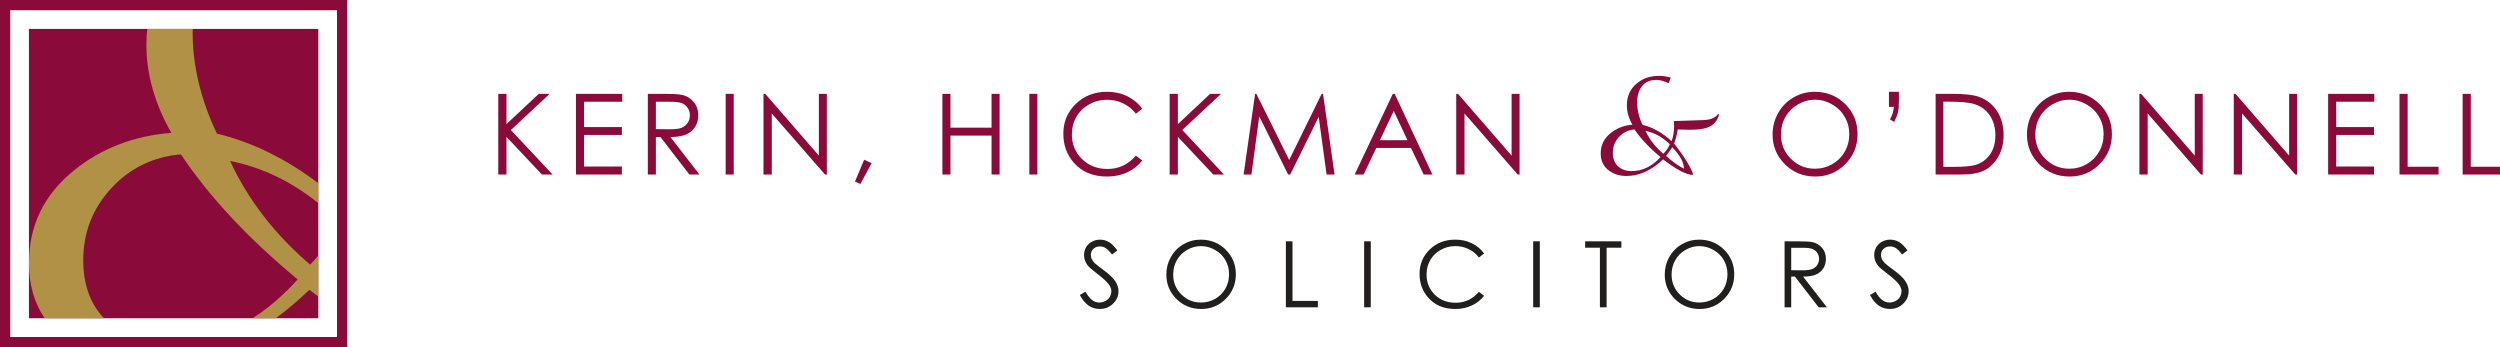 <?xml version="1.0" encoding="UTF-8" standalone="no"?>
<!-- Created with Inkscape (http://www.inkscape.org/) -->

<svg
   width="172.812mm"
   height="24mm"
   viewBox="0 0 172.812 24"
   version="1.1"
   id="svg4522"
   inkscape:version="1.2.1 (0b8a7e5fb6, 2022-09-14, custom)"
   sodipodi:docname="logo_with_text.svg"
   xmlns:inkscape="http://www.inkscape.org/namespaces/inkscape"
   xmlns:sodipodi="http://sodipodi.sourceforge.net/DTD/sodipodi-0.dtd"
   xmlns="http://www.w3.org/2000/svg"
   xmlns:svg="http://www.w3.org/2000/svg">
  <sodipodi:namedview
     id="namedview4524"
     pagecolor="#ffffff"
     bordercolor="#666666"
     borderopacity="1.0"
     inkscape:showpageshadow="2"
     inkscape:pageopacity="0.0"
     inkscape:pagecheckerboard="0"
     inkscape:deskcolor="#d1d1d1"
     inkscape:document-units="mm"
     showgrid="false"
     inkscape:zoom="0.76880612"
     inkscape:cx="219.82135"
     inkscape:cy="241.2832"
     inkscape:window-width="1920"
     inkscape:window-height="1043"
     inkscape:window-x="1920"
     inkscape:window-y="0"
     inkscape:window-maximized="1"
     inkscape:current-layer="layer1" />
  <defs
     id="defs4519" />
  <g
     inkscape:label="Layer 1"
     inkscape:groupmode="layer"
     id="layer1"
     transform="translate(-24.065,-84.706)">
    <path
       style="fill:none;stroke:#8a0a3a;stroke-width:0.706;stroke-linecap:butt;stroke-linejoin:miter;stroke-miterlimit:4;stroke-opacity:1"
       d="M 24.418,108.353 H 47.713 V 85.059 H 24.418 Z m 0,0"
       id="path342" />
    <g
       style="fill:#8a0a3a;fill-opacity:1"
       id="g888"
       transform="matrix(0.353,0,0,0.353,6.065,66.706)">
      <g
         id="use860"
         transform="translate(146.64,85.168)">
        <path
           style="stroke:none"
           d="M 1.922,-15.797 H 3.531 V -9.875 l 6.312,-5.922 h 2.141 L 4.391,-8.719 12.562,0 H 10.469 L 3.531,-7.375 V 0 H 1.922 Z m 0,0"
           id="path5678" />
      </g>
      <g
         id="use862"
         transform="translate(161.842,85.168)">
        <path
           style="stroke:none"
           d="m 1.938,-15.797 h 9.047 V -14.25 h -7.469 v 4.953 h 7.406 V -7.75 h -7.406 v 6.188 h 7.406 V 0 H 1.938 Z m 0,0"
           id="path5670" />
      </g>
      <g
         id="use864"
         transform="translate(175.834,85.168)">
        <path
           style="stroke:none"
           d="M 2.016,-15.797 H 5.156 c 1.75,0 2.938,0.07 3.562,0.203 0.938,0.219 1.695,0.684 2.281,1.391 0.594,0.699 0.891,1.562 0.891,2.594 0,0.867 -0.203,1.625 -0.609,2.281 -0.406,0.648 -0.984,1.137 -1.734,1.469 -0.75,0.336 -1.789,0.508 -3.109,0.516 L 12.125,0 H 10.156 L 4.484,-7.344 H 3.594 V 0 H 2.016 Z M 3.594,-14.25 v 5.359 l 2.719,0.031 c 1.051,0 1.828,-0.098 2.328,-0.297 0.508,-0.207 0.906,-0.531 1.188,-0.969 0.281,-0.438 0.422,-0.93 0.422,-1.484 0,-0.52 -0.148,-1 -0.438,-1.438 -0.281,-0.438 -0.656,-0.742 -1.125,-0.922 C 8.227,-14.156 7.457,-14.25 6.375,-14.25 Z m 0,0"
           id="path5666" />
      </g>
      <g
         id="use866"
         transform="translate(191.388,85.168)">
        <path
           style="stroke:none"
           d="M 1.703,-15.797 H 3.281 V 0 H 1.703 Z m 0,0"
           id="path5658" />
      </g>
      <g
         id="use868"
         transform="translate(198.56,85.168)">
        <path
           style="stroke:none"
           d="m 1.938,0 v -15.797 h 0.344 l 10.5,12.094 v -12.094 h 1.562 V 0 H 13.984 L 3.562,-11.953 V 0 Z m 0,0"
           id="path5642" />
      </g>
      <g
         id="use870"
         transform="translate(217.04,85.168)">
        <path
           style="stroke:none"
           d="M 3.172,-2.906 4.625,-2.219 2.438,1.844 1.375,1.391 Z m 0,0"
           id="path5638" />
      </g>
      <g
         id="use872"
         transform="translate(225.334,85.168)">
        <path
           style="stroke:none"
           d=""
           id="path5634" />
      </g>
      <g
         id="use874"
         transform="translate(233.628,85.168)">
        <path
           style="stroke:none"
           d="m 1.906,-15.797 h 1.578 v 6.625 h 8.047 v -6.625 h 1.578 V 0 H 11.531 V -7.625 H 3.484 V 0 H 1.906 Z m 0,0"
           id="path5630" />
      </g>
      <g
         id="use876"
         transform="translate(250.854,85.168)">
        <path
           style="stroke:none"
           d="M 1.703,-15.797 H 3.281 V 0 H 1.703 Z m 0,0"
           id="path5662" />
      </g>
      <g
         id="use878"
         transform="translate(258.026,85.168)">
        <path
           style="stroke:none"
           d="m 16.641,-12.875 -1.25,0.969 c -0.688,-0.895 -1.516,-1.57 -2.484,-2.031 -0.961,-0.469 -2.012,-0.703 -3.156,-0.703 -1.262,0 -2.434,0.305 -3.516,0.906 -1.074,0.605 -1.906,1.418 -2.5,2.438 -0.586,1.023 -0.875,2.168 -0.875,3.438 0,1.93 0.66,3.539 1.984,4.828 1.32,1.293 2.988,1.938 5,1.938 2.207,0 4.055,-0.867 5.547,-2.609 l 1.25,0.953 c -0.793,1 -1.777,1.777 -2.953,2.328 -1.18,0.539 -2.492,0.812 -3.938,0.812 -2.773,0 -4.953,-0.914 -6.547,-2.75 C 1.859,-3.91 1.188,-5.789 1.188,-8 c 0,-2.312 0.812,-4.254 2.438,-5.828 1.625,-1.582 3.656,-2.375 6.094,-2.375 1.477,0 2.812,0.293 4,0.875 1.188,0.586 2.16,1.402 2.922,2.453 z m 0,0"
           id="path5626" />
      </g>
      <g
         id="use880"
         transform="translate(278.112,85.168)">
        <path
           style="stroke:none"
           d="M 1.922,-15.797 H 3.531 V -9.875 l 6.312,-5.922 h 2.141 L 4.391,-8.719 12.562,0 H 10.469 L 3.531,-7.375 V 0 H 1.922 Z m 0,0"
           id="path5682" />
      </g>
      <g
         id="use882"
         transform="translate(293.314,85.168)">
        <path
           style="stroke:none"
           d="m 1.203,0 2.25,-15.797 h 0.25 L 10.125,-2.844 16.484,-15.797 H 16.75 L 19.016,0 h -1.562 L 15.906,-11.297 10.328,0 H 9.922 L 4.266,-11.391 2.734,0 Z m 0,0"
           id="path5622" />
      </g>
      <g
         id="use884"
         transform="translate(315.732,85.168)">
        <path
           style="stroke:none"
           d="M 8.375,-15.797 15.75,0 H 14.047 L 11.562,-5.203 H 4.766 L 2.281,0 h -1.75 L 8,-15.797 Z m -0.188,3.344 -2.719,5.734 H 10.875 Z m 0,0"
           id="path5618" />
      </g>
      <g
         id="use886"
         transform="translate(334.212,85.168)">
        <path
           style="stroke:none"
           d="m 1.938,0 v -15.797 h 0.344 l 10.5,12.094 v -12.094 h 1.562 V 0 H 13.984 L 3.562,-11.953 V 0 Z m 0,0"
           id="path5646" />
      </g>
    </g>
    <g
       style="fill:#8a0a3a;fill-opacity:1"
       id="g896"
       transform="matrix(0.353,0,0,0.353,6.065,66.706)">
      <g
         id="use894"
         transform="translate(361.022,85.168)">
        <path
           style="stroke:none"
           d="m 26.594,-11.719 -0.031,-0.125 -0.188,0.031 c -0.562,0.75 -1.57,1.137 -3.016,1.156 l -5.625,0.188 c 0.02,0.117 0.035,0.266 0.047,0.453 0.008,0.188 0.016,0.402 0.016,0.641 0,0.938 -0.164,1.887 -0.484,2.844 -1.773,-1.633 -3.672,-2.703 -5.703,-3.203 -0.699,-1.469 -1.047,-2.926 -1.047,-4.375 0,-1.301 0.312,-2.363 0.938,-3.188 0.633,-0.82 1.594,-1.234 2.875,-1.234 0.613,0 1.398,0.215 2.359,0.641 l 0.422,-1.078 c -0.773,-0.238 -1.531,-0.359 -2.281,-0.359 -1.793,0 -3.273,0.512 -4.438,1.531 -1.262,1.074 -1.891,2.484 -1.891,4.234 0,1.281 0.359,2.547 1.078,3.797 -1.637,0.137 -3.055,0.684 -4.25,1.641 -1.305,1.043 -1.953,2.375 -1.953,4 0,1.367 0.488,2.445 1.469,3.234 0.988,0.781 2.176,1.172 3.562,1.172 2.508,0 4.906,-1.082 7.188,-3.25 2.602,2 4.535,3.008 5.797,3.031 l 0.094,-0.094 c -0.512,-1.488 -1.758,-3.504 -3.734,-6.047 0.145,-0.363 0.273,-0.773 0.391,-1.234 0.125,-0.457 0.227,-0.961 0.312,-1.516 0.25,0 0.613,0.012 1.094,0.031 0.477,0.023 0.848,0.031 1.109,0.031 1.645,0 2.836,-0.141 3.578,-0.422 1.176,-0.406 1.945,-1.25 2.312,-2.531 z m -6.875,10.562 c -0.898,-0.406 -2.062,-1.234 -3.5,-2.484 0.301,-0.383 0.551,-0.723 0.75,-1.016 0.207,-0.289 0.363,-0.52 0.469,-0.688 1.52,1.586 2.281,2.98 2.281,4.188 z m -2.766,-4.766 c -0.25,0.648 -0.672,1.266 -1.266,1.859 -1.543,-1.301 -2.711,-2.797 -3.5,-4.484 1.75,0.344 3.336,1.219 4.766,2.625 z m -1.812,2.5 c -1.668,1.836 -3.559,2.75 -5.672,2.75 -1.105,0 -1.996,-0.316 -2.672,-0.953 -0.668,-0.645 -1,-1.52 -1,-2.625 0,-1.195 0.398,-2.234 1.203,-3.109 0.812,-0.875 1.828,-1.363 3.047,-1.469 0.613,0.918 1.344,1.824 2.188,2.719 0.844,0.898 1.812,1.793 2.906,2.688 z m 0,0"
           id="path5590" />
      </g>
    </g>
    <g
       style="fill:#8a0a3a;fill-opacity:1"
       id="g920"
       transform="matrix(0.353,0,0,0.353,6.065,66.706)">
      <g
         id="use902"
         transform="translate(396.865,85.168)">
        <path
           style="stroke:none"
           d="m 9.453,-16.203 c 2.395,0 4.395,0.805 6,2.406 1.613,1.594 2.422,3.559 2.422,5.891 0,2.312 -0.809,4.277 -2.422,5.891 -1.605,1.605 -3.562,2.406 -5.875,2.406 -2.344,0 -4.324,-0.801 -5.938,-2.406 -1.605,-1.602 -2.406,-3.539 -2.406,-5.812 0,-1.52 0.363,-2.926 1.094,-4.219 0.738,-1.301 1.738,-2.316 3,-3.047 1.27,-0.738 2.645,-1.109 4.125,-1.109 z m 0.078,1.547 c -1.168,0 -2.277,0.309 -3.328,0.922 C 5.16,-13.129 4.344,-12.312 3.75,-11.281 3.164,-10.25 2.875,-9.098 2.875,-7.828 c 0,1.875 0.648,3.461 1.953,4.75 1.301,1.293 2.867,1.938 4.703,1.938 1.219,0 2.348,-0.297 3.391,-0.891 1.039,-0.594 1.852,-1.406 2.438,-2.438 C 15.953,-5.5 16.25,-6.645 16.25,-7.906 c 0,-1.25 -0.297,-2.379 -0.891,-3.391 -0.586,-1.02 -1.406,-1.832 -2.469,-2.438 -1.055,-0.613 -2.172,-0.922 -3.359,-0.922 z m 0,0"
           id="path5610" />
      </g>
      <g
         id="use904"
         transform="translate(418.183,85.168)">
        <path
           style="stroke:none"
           d="M 3.734,-10.297 2.906,-10.781 c 0.27,-0.539 0.453,-0.961 0.547,-1.266 0.094,-0.312 0.16,-0.711 0.203,-1.203 H 2.703 v -2.953 H 4.656 v 1.844 c 0,0.93 -0.062,1.656 -0.188,2.188 -0.125,0.523 -0.371,1.148 -0.734,1.875 z m 0,0"
           id="path5606" />
      </g>
      <g
         id="use906"
         transform="translate(428.105,85.168)">
        <path
           style="stroke:none"
           d="m 1.922,0 v -15.797 h 3.281 c 2.363,0 4.078,0.188 5.141,0.562 1.531,0.543 2.727,1.477 3.594,2.797 0.863,1.324 1.297,2.902 1.297,4.734 0,1.586 -0.344,2.98 -1.031,4.188 -0.68,1.199 -1.562,2.086 -2.656,2.656 C 10.453,-0.285 8.922,0 6.953,0 Z M 3.438,-1.5 H 5.266 C 7.453,-1.5 8.969,-1.633 9.812,-1.906 11,-2.289 11.93,-2.984 12.609,-3.984 13.285,-4.992 13.625,-6.227 13.625,-7.688 c 0,-1.52 -0.371,-2.82 -1.109,-3.906 -0.73,-1.082 -1.758,-1.82 -3.078,-2.219 -0.992,-0.301 -2.617,-0.453 -4.875,-0.453 h -1.125 z m 0,0"
           id="path5602" />
      </g>
      <g
         id="use908"
         transform="translate(446.673,85.168)">
        <path
           style="stroke:none"
           d="m 9.453,-16.203 c 2.395,0 4.395,0.805 6,2.406 1.613,1.594 2.422,3.559 2.422,5.891 0,2.312 -0.809,4.277 -2.422,5.891 -1.605,1.605 -3.562,2.406 -5.875,2.406 -2.344,0 -4.324,-0.801 -5.938,-2.406 -1.605,-1.602 -2.406,-3.539 -2.406,-5.812 0,-1.52 0.363,-2.926 1.094,-4.219 0.738,-1.301 1.738,-2.316 3,-3.047 1.27,-0.738 2.645,-1.109 4.125,-1.109 z m 0.078,1.547 c -1.168,0 -2.277,0.309 -3.328,0.922 C 5.16,-13.129 4.344,-12.312 3.75,-11.281 3.164,-10.25 2.875,-9.098 2.875,-7.828 c 0,1.875 0.648,3.461 1.953,4.75 1.301,1.293 2.867,1.938 4.703,1.938 1.219,0 2.348,-0.297 3.391,-0.891 1.039,-0.594 1.852,-1.406 2.438,-2.438 C 15.953,-5.5 16.25,-6.645 16.25,-7.906 c 0,-1.25 -0.297,-2.379 -0.891,-3.391 -0.586,-1.02 -1.406,-1.832 -2.469,-2.438 -1.055,-0.613 -2.172,-0.922 -3.359,-0.922 z m 0,0"
           id="path5614" />
      </g>
      <g
         id="use910"
         transform="translate(467.991,85.168)">
        <path
           style="stroke:none"
           d="m 1.938,0 v -15.797 h 0.344 l 10.5,12.094 v -12.094 h 1.562 V 0 H 13.984 L 3.562,-11.953 V 0 Z m 0,0"
           id="path5650" />
      </g>
      <g
         id="use912"
         transform="translate(486.471,85.168)">
        <path
           style="stroke:none"
           d="m 1.938,0 v -15.797 h 0.344 l 10.5,12.094 v -12.094 h 1.562 V 0 H 13.984 L 3.562,-11.953 V 0 Z m 0,0"
           id="path5654" />
      </g>
      <g
         id="use914"
         transform="translate(504.951,85.168)">
        <path
           style="stroke:none"
           d="m 1.938,-15.797 h 9.047 V -14.25 h -7.469 v 4.953 h 7.406 V -7.75 h -7.406 v 6.188 h 7.406 V 0 H 1.938 Z m 0,0"
           id="path5674" />
      </g>
      <g
         id="use916"
         transform="translate(518.943,85.168)">
        <path
           style="stroke:none"
           d="m 1.922,-15.797 h 1.594 V -1.531 h 6.062 V 0 h -7.656 z m 0,0"
           id="path5594" />
      </g>
      <g
         id="use918"
         transform="translate(531.307,85.168)">
        <path
           style="stroke:none"
           d="m 1.922,-15.797 h 1.594 V -1.531 h 6.062 V 0 h -7.656 z m 0,0"
           id="path5598" />
      </g>
    </g>
    <g
       style="fill:#211e1e;fill-opacity:1"
       id="g942"
       transform="matrix(0.353,0,0,0.353,6.065,66.706)">
      <g
         id="use922"
         transform="translate(262.208,111.168)">
        <path
           style="stroke:none"
           d="M 0.234,-2.406 1.344,-3.062 c 0.77,1.418 1.66,2.125 2.672,2.125 0.438,0 0.844,-0.098 1.219,-0.297 0.383,-0.195 0.676,-0.469 0.875,-0.812 C 6.305,-2.391 6.406,-2.75 6.406,-3.125 c 0,-0.438 -0.148,-0.863 -0.438,-1.281 C 5.562,-4.977 4.82,-5.672 3.75,-6.484 2.676,-7.297 2.004,-7.883 1.734,-8.25 1.285,-8.852 1.062,-9.508 1.062,-10.219 c 0,-0.562 0.129,-1.07 0.391,-1.531 0.27,-0.469 0.648,-0.832 1.141,-1.094 0.488,-0.27 1.02,-0.406 1.594,-0.406 0.613,0 1.188,0.152 1.719,0.453 0.531,0.305 1.086,0.855 1.672,1.656 L 6.531,-10.344 c -0.492,-0.633 -0.906,-1.055 -1.25,-1.266 -0.344,-0.207 -0.715,-0.312 -1.109,-0.312 -0.523,0 -0.949,0.164 -1.281,0.484 -0.336,0.312 -0.5,0.699 -0.5,1.156 0,0.281 0.055,0.559 0.172,0.828 0.125,0.262 0.336,0.547 0.641,0.859 0.176,0.168 0.734,0.602 1.672,1.297 1.125,0.824 1.895,1.559 2.312,2.203 0.414,0.648 0.625,1.293 0.625,1.938 0,0.938 -0.359,1.758 -1.078,2.453 -0.711,0.688 -1.574,1.031 -2.594,1.031 C 3.359,0.328 2.645,0.117 2,-0.297 1.363,-0.723 0.773,-1.426 0.234,-2.406 Z m 0,0"
           id="path5582" />
      </g>
      <g
         id="use924"
         transform="translate(278.372,111.168)">
        <path
           style="stroke:none"
           d="m 7.734,-13.25 c 1.957,0 3.594,0.656 4.906,1.969 1.32,1.305 1.984,2.906 1.984,4.812 0,1.898 -0.664,3.508 -1.984,4.828 -1.312,1.312 -2.914,1.969 -4.797,1.969 -1.918,0 -3.539,-0.656 -4.859,-1.969 -1.312,-1.312 -1.969,-2.898 -1.969,-4.766 0,-1.238 0.297,-2.391 0.891,-3.453 0.602,-1.062 1.422,-1.891 2.453,-2.484 1.039,-0.602 2.164,-0.906 3.375,-0.906 z m 0.062,1.266 c -0.961,0 -1.867,0.25 -2.719,0.75 -0.855,0.492 -1.523,1.156 -2,2 -0.48,0.844 -0.719,1.789 -0.719,2.828 0,1.531 0.531,2.828 1.594,3.891 1.062,1.055 2.344,1.578 3.844,1.578 1,0 1.926,-0.238 2.781,-0.719 0.852,-0.488 1.52,-1.156 2,-2 0.477,-0.844 0.719,-1.781 0.719,-2.812 0,-1.02 -0.242,-1.945 -0.719,-2.781 -0.48,-0.832 -1.156,-1.492 -2.031,-1.984 -0.867,-0.5 -1.781,-0.75 -2.75,-0.75 z m 0,0"
           id="path5574" />
      </g>
      <g
         id="use926"
         transform="translate(301.214,111.168)">
        <path
           style="stroke:none"
           d="M 1.578,-12.922 H 2.875 V -1.25 H 7.844 V 0 H 1.578 Z m 0,0"
           id="path5570" />
      </g>
      <g
         id="use928"
         transform="translate(316.73,111.168)">
        <path
           style="stroke:none"
           d="M 1.391,-12.922 H 2.688 V 0 H 1.391 Z m 0,0"
           id="path5562" />
      </g>
      <g
         id="use930"
         transform="translate(327.998,111.168)">
        <path
           style="stroke:none"
           d="M 13.609,-10.531 12.594,-9.75 c -0.562,-0.727 -1.242,-1.281 -2.031,-1.656 -0.781,-0.383 -1.648,-0.578 -2.594,-0.578 -1.031,0 -1.992,0.25 -2.875,0.75 -0.875,0.492 -1.555,1.156 -2.031,2 -0.48,0.836 -0.719,1.773 -0.719,2.812 0,1.574 0.535,2.891 1.609,3.953 1.082,1.055 2.445,1.578 4.094,1.578 1.812,0 3.328,-0.711 4.547,-2.141 L 13.609,-2.25 C 12.961,-1.426 12.156,-0.789 11.188,-0.344 10.227,0.102 9.156,0.328 7.969,0.328 5.707,0.328 3.926,-0.426 2.625,-1.938 1.52,-3.207 0.969,-4.742 0.969,-6.547 c 0,-1.883 0.66,-3.473 1.984,-4.766 1.332,-1.289 3,-1.938 5,-1.938 1.207,0 2.297,0.242 3.266,0.719 0.977,0.469 1.773,1.137 2.391,2 z m 0,0"
           id="path5558" />
      </g>
      <g
         id="use932"
         transform="translate(349.832,111.168)">
        <path
           style="stroke:none"
           d="M 1.391,-12.922 H 2.688 V 0 H 1.391 Z m 0,0"
           id="path5566" />
      </g>
      <g
         id="use934"
         transform="translate(361.1,111.168)">
        <path
           style="stroke:none"
           d="m 0.297,-11.672 v -1.25 h 7.094 v 1.25 H 4.5 V 0 H 3.188 v -11.672 z m 0,0"
           id="path5554" />
      </g>
      <g
         id="use936"
         transform="translate(375.968,111.168)">
        <path
           style="stroke:none"
           d="m 7.734,-13.25 c 1.957,0 3.594,0.656 4.906,1.969 1.32,1.305 1.984,2.906 1.984,4.812 0,1.898 -0.664,3.508 -1.984,4.828 -1.312,1.312 -2.914,1.969 -4.797,1.969 -1.918,0 -3.539,-0.656 -4.859,-1.969 -1.312,-1.312 -1.969,-2.898 -1.969,-4.766 0,-1.238 0.297,-2.391 0.891,-3.453 0.602,-1.062 1.422,-1.891 2.453,-2.484 1.039,-0.602 2.164,-0.906 3.375,-0.906 z m 0.062,1.266 c -0.961,0 -1.867,0.25 -2.719,0.75 -0.855,0.492 -1.523,1.156 -2,2 -0.48,0.844 -0.719,1.789 -0.719,2.828 0,1.531 0.531,2.828 1.594,3.891 1.062,1.055 2.344,1.578 3.844,1.578 1,0 1.926,-0.238 2.781,-0.719 0.852,-0.488 1.52,-1.156 2,-2 0.477,-0.844 0.719,-1.781 0.719,-2.812 0,-1.02 -0.242,-1.945 -0.719,-2.781 -0.48,-0.832 -1.156,-1.492 -2.031,-1.984 -0.867,-0.5 -1.781,-0.75 -2.75,-0.75 z m 0,0"
           id="path5578" />
      </g>
      <g
         id="use938"
         transform="translate(398.81,111.168)">
        <path
           style="stroke:none"
           d="M 1.641,-12.922 H 4.219 c 1.438,0 2.41,0.059 2.922,0.172 0.758,0.18 1.379,0.555 1.859,1.125 0.488,0.574 0.734,1.281 0.734,2.125 0,0.711 -0.168,1.328 -0.5,1.859 -0.336,0.531 -0.809,0.938 -1.422,1.219 -0.617,0.273 -1.465,0.406 -2.547,0.406 L 9.922,0 H 8.312 L 3.672,-6.016 H 2.938 V 0 H 1.641 Z M 2.938,-11.656 v 4.391 L 5.156,-7.25 c 0.863,0 1.5,-0.082 1.906,-0.25 0.414,-0.164 0.738,-0.426 0.969,-0.781 0.238,-0.363 0.359,-0.77 0.359,-1.219 0,-0.426 -0.121,-0.816 -0.359,-1.172 -0.23,-0.352 -0.539,-0.602 -0.922,-0.75 -0.375,-0.156 -1.008,-0.234 -1.891,-0.234 z m 0,0"
           id="path5550" />
      </g>
      <g
         id="use940"
         transform="translate(416.936,111.168)">
        <path
           style="stroke:none"
           d="M 0.234,-2.406 1.344,-3.062 c 0.77,1.418 1.66,2.125 2.672,2.125 0.438,0 0.844,-0.098 1.219,-0.297 0.383,-0.195 0.676,-0.469 0.875,-0.812 C 6.305,-2.391 6.406,-2.75 6.406,-3.125 c 0,-0.438 -0.148,-0.863 -0.438,-1.281 C 5.562,-4.977 4.82,-5.672 3.75,-6.484 2.676,-7.297 2.004,-7.883 1.734,-8.25 1.285,-8.852 1.062,-9.508 1.062,-10.219 c 0,-0.562 0.129,-1.07 0.391,-1.531 0.27,-0.469 0.648,-0.832 1.141,-1.094 0.488,-0.27 1.02,-0.406 1.594,-0.406 0.613,0 1.188,0.152 1.719,0.453 0.531,0.305 1.086,0.855 1.672,1.656 L 6.531,-10.344 c -0.492,-0.633 -0.906,-1.055 -1.25,-1.266 -0.344,-0.207 -0.715,-0.312 -1.109,-0.312 -0.523,0 -0.949,0.164 -1.281,0.484 -0.336,0.312 -0.5,0.699 -0.5,1.156 0,0.281 0.055,0.559 0.172,0.828 0.125,0.262 0.336,0.547 0.641,0.859 0.176,0.168 0.734,0.602 1.672,1.297 1.125,0.824 1.895,1.559 2.312,2.203 0.414,0.648 0.625,1.293 0.625,1.938 0,0.938 -0.359,1.758 -1.078,2.453 -0.711,0.688 -1.574,1.031 -2.594,1.031 C 3.359,0.328 2.645,0.117 2,-0.297 1.363,-0.723 0.773,-1.426 0.234,-2.406 Z m 0,0"
           id="path5586" />
      </g>
    </g>
    <path
       style="fill:#8a0a3a;fill-opacity:1;fill-rule:nonzero;stroke:none;stroke-width:0.353"
       d="M 26.065,106.706 H 46.066 V 86.705 H 26.065 Z m 0,0"
       id="path944" />
    <path
       style="fill:#b09145;fill-opacity:1;fill-rule:nonzero;stroke:none;stroke-width:0.353"
       d="m 39.057,93.94 c -1.118,-2.354 -1.676,-4.691 -1.676,-7.01 0,-0.077 0.007,-0.149 0.007,-0.223 h -3.146 c -0.036,0.354 -0.058,0.718 -0.058,1.093 0,2.046 0.576,4.076 1.725,6.09 -2.604,0.204 -4.855,1.075 -6.748,2.609 -2.064,1.673 -3.095,3.805 -3.095,6.397 0,1.486 0.368,2.753 1.089,3.812 H 31.252 c -0.949,-1.006 -1.432,-2.341 -1.432,-4.017 0,-1.91 0.644,-3.564 1.929,-4.962 1.286,-1.399 2.893,-2.183 4.82,-2.354 0.981,1.466 2.14,2.916 3.477,4.349 1.335,1.433 2.868,2.865 4.592,4.298 -0.991,1.102 -2.033,1.998 -3.125,2.686 h 1.615 c 0.783,-0.58 1.557,-1.233 2.323,-1.969 0.211,0.164 0.412,0.314 0.615,0.464 v -2.829 c -0.176,0.209 -0.36,0.419 -0.564,0.624 -2.436,-2.079 -4.28,-4.468 -5.533,-7.163 2.192,0.431 4.221,1.41 6.096,2.906 V 97.367 C 43.847,95.691 41.513,94.539 39.057,93.94"
       id="path954" />
  </g>
</svg>
